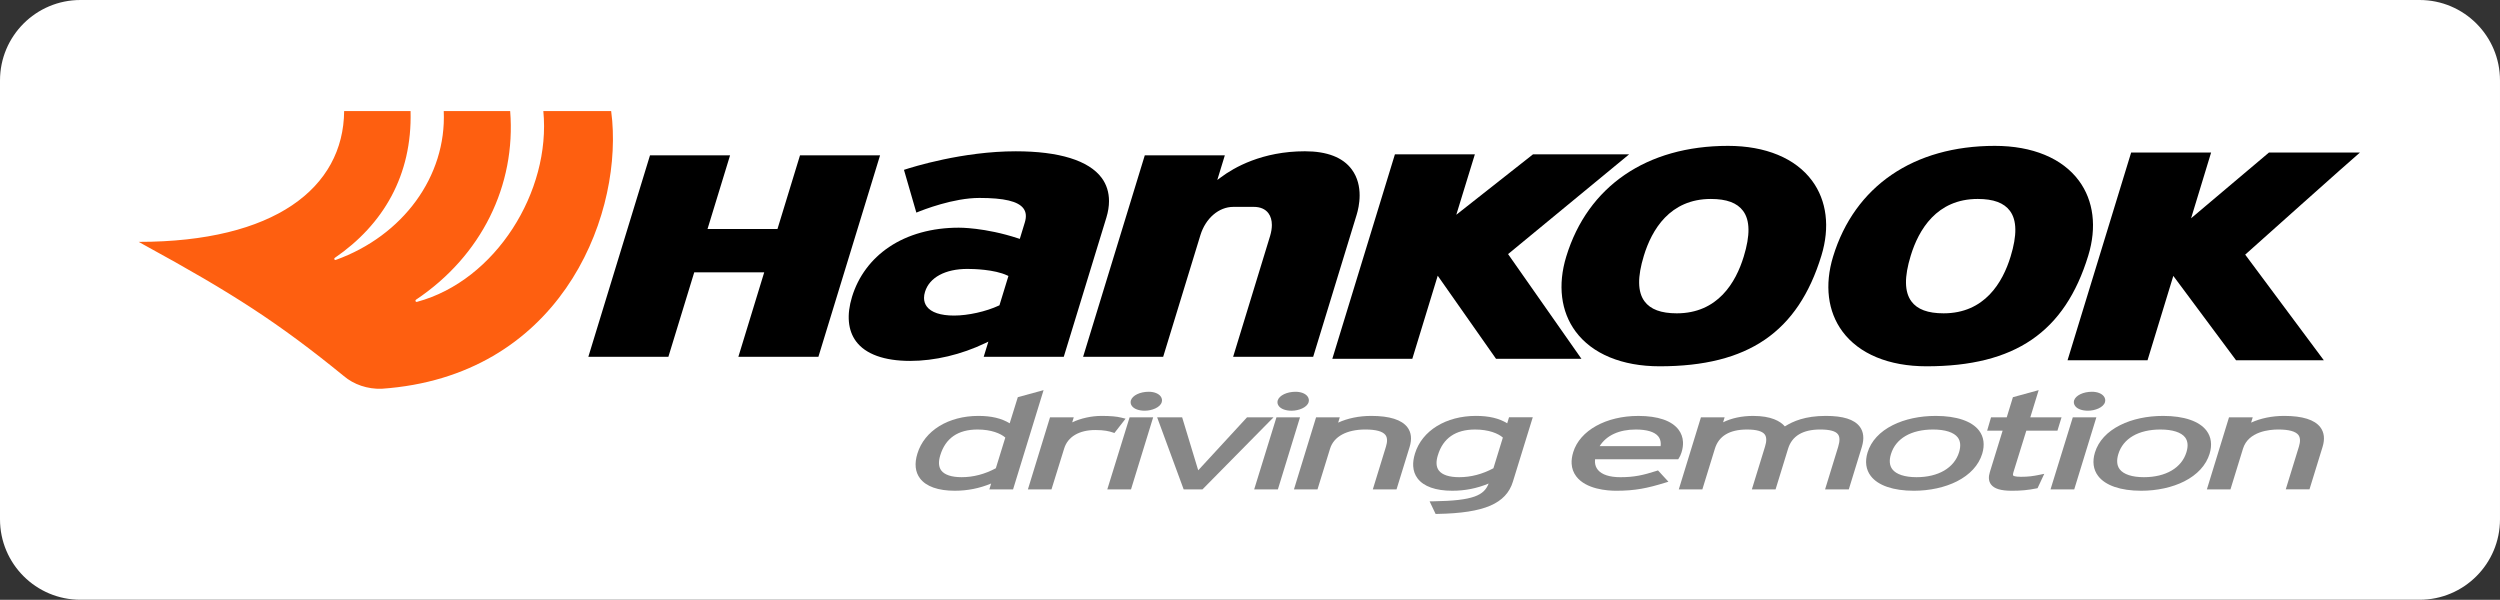 <?xml version="1.0" encoding="utf-8"?>
<!-- Generator: Adobe Illustrator 17.0.0, SVG Export Plug-In . SVG Version: 6.00 Build 0)  -->
<!DOCTYPE svg PUBLIC "-//W3C//DTD SVG 1.1//EN" "http://www.w3.org/Graphics/SVG/1.1/DTD/svg11.dtd">
<svg version="1.1" id="Layer_1" xmlns="http://www.w3.org/2000/svg" xmlns:xlink="http://www.w3.org/1999/xlink" x="0px" y="0px"
	 width="233.604px" height="56.044px" viewBox="0 0 233.604 56.044" enable-background="new 0 0 233.604 56.044"
	 xml:space="preserve">
<rect x="0" y="0" width="233.604" height="56.044" fill="#333333" stroke="none"/>
<g>
	<path fill="#FFFFFF" d="M226.087,0H7.518C3.364,0,0,3.366,0,7.518v41.008c0,4.15,3.364,7.517,7.518,7.517h218.568
		c4.153,0,7.517-3.367,7.517-7.517V7.518C233.604,3.366,230.24,0,226.087,0z"/>
	<path d="M74.753,14.517c-0.058,0.192-2.104,6.878-2.104,6.878h-6.536l2.105-6.878h-7.482c0,0-5.652,18.47-5.76,18.823
		c0.353,0,7.285,0,7.479,0c0.06-0.193,2.416-7.894,2.416-7.894h6.539c0,0-2.312,7.549-2.416,7.894c0.354,0,7.283,0,7.479,0
		c0.059-0.194,5.651-18.47,5.761-18.823C81.879,14.517,74.949,14.517,74.753,14.517z"/>
	<path d="M114.088,16.565l-0.343,0.253l0.705-2.302h-7.48c0,0-5.654,18.47-5.762,18.823c0.354,0,7.285,0,7.481,0
		c0.06-0.195,3.478-11.366,3.478-11.366c0.486-1.58,1.721-2.642,3.075-2.642h1.916c0.606,0,1.08,0.205,1.367,0.595
		c0.213,0.287,0.32,0.662,0.32,1.099c0,0.312-0.055,0.657-0.165,1.023c0,0-3.015,9.852-3.454,11.291c0.355,0,7.284,0,7.479,0
		c0.06-0.195,4.061-13.268,4.061-13.268c0.116-0.381,0.28-1.053,0.28-1.816c0-0.781-0.171-1.66-0.737-2.425
		c-0.832-1.125-2.305-1.695-4.377-1.695C117.935,14.136,115.302,15.657,114.088,16.565z"/>
	<path d="M84.468,15.871c0.068,0.231,1.078,3.725,1.157,3.996c0.66-0.274,3.468-1.371,5.889-1.371c2.314,0,3.623,0.312,4.119,0.981
		c0.251,0.341,0.292,0.77,0.126,1.313l-0.468,1.533l-0.137-0.045c-3.146-1.038-5.545-1.003-5.569-1.003
		c-2.499,0-4.747,0.624-6.503,1.803c-1.682,1.132-2.88,2.74-3.467,4.655c-0.517,1.693-0.388,3.132,0.374,4.163
		c0.886,1.196,2.635,1.828,5.059,1.828c2.289,0,4.781-0.591,7.018-1.663l0.288-0.139c0,0-0.353,1.151-0.436,1.419
		c0.355,0,7.286,0,7.481,0c0.059-0.195,3.983-13.012,3.983-13.012c0.164-0.538,0.245-1.053,0.245-1.539
		c0-0.817-0.229-1.553-0.687-2.171c-1.204-1.624-3.978-2.482-8.023-2.482C89.964,14.136,85.279,15.601,84.468,15.871z
		 M90.394,25.128c0.57,0,2.524,0.044,3.726,0.609l0.109,0.051l-0.838,2.739l-0.058,0.027c-1.191,0.556-2.873,0.933-4.185,0.933
		c-1.258,0-2.14-0.295-2.549-0.848c-0.171-0.23-0.257-0.503-0.257-0.804c0-0.178,0.03-0.37,0.093-0.568
		C86.844,25.928,88.325,25.128,90.394,25.128z"/>
	<path d="M143.246,14.421c-0.076,0.059-7.168,5.647-7.168,5.647l1.736-5.647h-7.471c0,0-5.742,18.753-5.849,19.106
		c0.354,0,7.278,0,7.475,0c0.059-0.192,2.374-7.764,2.374-7.764s5.366,7.646,5.448,7.764c0.138,0,7.485,0,7.981,0
		c-0.292-0.421-6.855-9.784-6.855-9.784s10.735-8.853,11.311-9.322C151.513,14.421,143.339,14.421,143.246,14.421z"/>
	<path d="M146.354,23.969L146.354,23.969c-0.813,2.658-0.505,5.145,0.87,7.003c1.553,2.099,4.343,3.255,7.855,3.255
		c8.263,0,12.926-3.189,15.115-10.339c0.814-2.657,0.504-5.144-0.871-7.002c-1.552-2.1-4.343-3.256-7.856-3.256
		C153.873,13.63,148.364,17.399,146.354,23.969z M153.669,28.161c-0.652-0.881-0.674-2.278-0.064-4.268l0,0
		c0.739-2.42,2.427-5.302,6.261-5.302c1.47,0,2.453,0.363,3.01,1.115c0.651,0.88,0.673,2.277,0.062,4.268
		c-0.738,2.42-2.424,5.304-6.259,5.304C155.209,29.276,154.226,28.912,153.669,28.161z"/>
	<path d="M171.289,23.969L171.289,23.969c-0.813,2.658-0.505,5.145,0.871,7.003c1.552,2.1,4.342,3.255,7.857,3.255
		c8.262,0,12.923-3.189,15.112-10.339c0.814-2.657,0.504-5.144-0.871-7.002c-1.551-2.1-4.343-3.256-7.857-3.256
		C178.807,13.63,173.299,17.399,171.289,23.969z M184.801,18.59c1.471,0,2.455,0.363,3.012,1.115c0.65,0.88,0.672,2.278,0.061,4.268
		c-0.74,2.42-2.425,5.304-6.26,5.304c-1.472,0-2.454-0.364-3.01-1.116c-0.652-0.883-0.674-2.278-0.064-4.268l0,0
		C179.279,21.473,180.967,18.59,184.801,18.59z"/>
	<path d="M212.011,14.256c-0.076,0.062-7.272,6.139-7.272,6.139l1.87-6.139h-7.472c0,0-5.835,19.055-5.942,19.409
		c0.355,0,7.275,0,7.473,0c0.059-0.193,2.41-7.885,2.41-7.885s5.781,7.778,5.864,7.885c0.131,0,7.683,0,8.2,0
		c-0.319-0.429-7.347-9.872-7.347-9.872s10.141-9.066,10.717-9.537C219.795,14.256,212.106,14.256,212.011,14.256z"/>
	<path fill="#FE5F10" d="M57.208,11.298l-0.1-0.918h-6.338c0.726,7.485-4.435,15.832-11.789,17.821l-0.001,0.001
		c-0.005,0.001-0.01,0.003-0.015,0.004c-0.038,0.009-0.132,0.015-0.143-0.096c-0.004-0.038,0.013-0.079,0.042-0.099l-0.005,0.001
		c6.132-4.096,9.366-10.69,8.812-17.633h-6.207c0.271,6.102-3.823,11.654-10.088,13.908c-0.04,0.009-0.131,0.014-0.143-0.096
		c-0.002-0.038,0.021-0.07,0.049-0.09l-0.004-0.002c4.523-3.099,7.248-7.709,7.086-13.721h-6.206
		c-0.062,7.196-6.53,12.223-19.195,12.223c0.184,0.1,0.359,0.199,0.532,0.299c8.242,4.504,12.537,7.272,18.621,12.229
		c0.935,0.804,2.238,1.243,3.547,1.197C52.078,35.185,57.984,20.784,57.208,11.298z"/>
	<g>
		<path fill="#878787" d="M95.106,37.113c0,0-0.612,1.97-0.76,2.442c-0.77-0.47-1.709-0.692-2.923-0.692
			c-2.808,0-5.043,1.379-5.697,3.513c-0.293,0.944-0.211,1.728,0.243,2.328c0.571,0.754,1.694,1.152,3.247,1.152
			c1.193,0,2.311-0.224,3.398-0.676c-0.025,0.086-0.166,0.548-0.166,0.548h2.215l2.85-9.273L95.106,37.113z M87.956,43.965
			c-0.252-0.334-0.284-0.814-0.095-1.429l0.001-0.001c0.486-1.593,1.655-2.4,3.477-2.4c1.289,0,2.164,0.371,2.599,0.751
			c-0.079,0.262-0.833,2.702-0.885,2.869c-1.031,0.552-2.105,0.834-3.196,0.834C88.922,44.589,88.265,44.372,87.956,43.965z"/>
		<path fill="#878787" d="M100.188,39.466c0.012-0.039,0.146-0.472,0.146-0.472h-2.218l-2.067,6.734h2.204l1.186-3.822
			c0.336-1.095,1.398-1.724,2.911-1.724c0.834,0,1.285,0.113,1.617,0.223l0.166,0.055l1.044-1.337l-0.391-0.098
			c-0.439-0.11-1.028-0.162-1.852-0.162C101.975,38.863,100.965,39.092,100.188,39.466z"/>
		<path fill="#878787" d="M105.673,37.408l-0.002,0.005c-0.055,0.183-0.02,0.372,0.102,0.531c0.21,0.275,0.645,0.433,1.193,0.433
			c0.663,0,1.439-0.297,1.588-0.796c0.058-0.189,0.021-0.383-0.104-0.547c-0.203-0.267-0.618-0.427-1.111-0.427
			C106.527,36.608,105.827,36.944,105.673,37.408z M105.553,38.994l-2.085,6.734h2.216l2.07-6.734H105.553z"/>
		<path fill="#878787" d="M116.525,38.994c0,0-4.513,4.899-4.562,4.952c-0.238-0.789-1.502-4.952-1.502-4.952h-2.336l2.478,6.734
			h1.759l6.64-6.734H116.525z"/>
		<path fill="#878787" d="M119.395,37.406l-0.003,0.007c-0.056,0.183-0.02,0.371,0.102,0.53c0.21,0.276,0.646,0.435,1.196,0.435
			c0.661,0,1.436-0.297,1.588-0.795c0.057-0.191,0.019-0.386-0.107-0.551c-0.204-0.265-0.619-0.424-1.112-0.424
			C120.25,36.608,119.551,36.944,119.395,37.406z M119.274,38.994l-2.081,6.734h2.215l2.067-6.734H119.274z"/>
		<path fill="#878787" d="M125.04,39.492c0.018-0.054,0.151-0.498,0.151-0.498h-2.214l-2.067,6.734h2.2l1.176-3.812
			c0.354-1.132,1.554-1.782,3.294-1.782c0.989,0,1.622,0.173,1.88,0.515c0.181,0.242,0.196,0.609,0.043,1.095l-1.225,3.984h2.216
			l1.223-3.966c0.227-0.736,0.157-1.353-0.206-1.835c-0.534-0.706-1.672-1.064-3.382-1.064
			C126.985,38.863,125.915,39.087,125.04,39.492z"/>
		<path fill="#878787" d="M132.219,42.376c-0.133,0.427-0.188,0.819-0.168,1.179c0.025,0.436,0.161,0.82,0.41,1.149
			c0.57,0.755,1.692,1.152,3.245,1.152c1.191,0,2.309-0.223,3.395-0.674c-0.426,1.098-1.404,1.604-5.148,1.661l-0.368,0.006
			l0.559,1.174l0.169-0.002c2.21-0.038,3.826-0.289,4.942-0.77c1.108-0.479,1.801-1.213,2.114-2.248l1.855-6.01h-2.218
			c0,0-0.11,0.366-0.169,0.56c-0.77-0.469-1.708-0.691-2.922-0.691C135.108,38.863,132.873,40.243,132.219,42.376z M134.448,43.965
			c-0.253-0.334-0.282-0.814-0.092-1.428l0.001-0.002c0.482-1.593,1.652-2.4,3.476-2.4c1.29,0,2.163,0.371,2.597,0.751
			c-0.079,0.26-0.832,2.702-0.883,2.869c-1.032,0.552-2.107,0.834-3.197,0.834C135.413,44.589,134.757,44.372,134.448,43.965z"/>
		<path fill="#878787" d="M147.006,42.247c-0.119,0.387-0.17,0.749-0.15,1.085c0.025,0.441,0.169,0.836,0.43,1.18
			c0.918,1.214,2.921,1.345,3.74,1.345c1.785,0,2.921-0.248,4.513-0.734l0.361-0.111l-0.973-1.056l-0.152,0.049
			c-1.245,0.396-2.065,0.585-3.365,0.585c-0.998,0-1.723-0.235-2.095-0.678c-0.17-0.203-0.263-0.448-0.279-0.731
			c-0.004-0.085,0-0.175,0.009-0.269c0.391,0,7.771,0,7.771,0l0.067-0.108c0.091-0.145,0.166-0.291,0.244-0.539
			c0.108-0.342,0.151-0.67,0.134-0.979c-0.024-0.417-0.161-0.801-0.411-1.133c-0.636-0.843-1.936-1.288-3.758-1.288
			C150.073,38.863,147.629,40.223,147.006,42.247z M152.854,40.135c1.026,0,1.75,0.218,2.089,0.63
			c0.146,0.174,0.225,0.389,0.239,0.641c0.006,0.089-0.001,0.185-0.012,0.282c-0.353,0-4.959,0-5.696,0
			C150.106,40.684,151.287,40.135,152.854,40.135z"/>
		<path fill="#878787" d="M166.78,39.844c-0.42-0.486-1.266-0.98-2.963-0.98c-1.062,0-2.018,0.206-2.808,0.596
			c0.012-0.038,0.143-0.465,0.143-0.465h-2.214l-2.069,6.734h2.202l1.174-3.812c0.366-1.182,1.375-1.782,3-1.782
			c0.869,0,1.425,0.154,1.654,0.458c0.181,0.242,0.189,0.629,0.024,1.151c0,0.001-1.226,3.984-1.226,3.984h2.216l1.172-3.812
			c0.368-1.182,1.376-1.782,3-1.782c0.888,0,1.429,0.146,1.655,0.445c0.183,0.24,0.189,0.623,0.024,1.166l-1.225,3.983h2.216
			l1.219-3.966c0.235-0.777,0.168-1.416-0.2-1.899c-0.512-0.672-1.547-1-3.166-1C168.67,38.863,167.545,39.363,166.78,39.844z"/>
		<path fill="#878787" d="M176.868,39.723c-1.219,0.608-2.034,1.494-2.36,2.558l0,0c-0.257,0.839-0.154,1.597,0.296,2.191
			c0.677,0.893,2.108,1.385,4.029,1.385c1.476,0,2.905-0.312,4.021-0.877c1.222-0.62,2.039-1.51,2.366-2.578
			c0.253-0.83,0.153-1.579-0.289-2.163c-0.673-0.887-2.109-1.375-4.045-1.375C179.383,38.863,177.993,39.16,176.868,39.723z
			 M176.821,43.847c-0.265-0.349-0.308-0.827-0.126-1.419l0,0c0.445-1.457,1.881-2.293,3.936-2.293c1.125,0,1.943,0.263,2.304,0.739
			c0.259,0.341,0.3,0.806,0.124,1.383c-0.448,1.46-1.934,2.332-3.973,2.332C177.986,44.589,177.183,44.325,176.821,43.847z"/>
		<path fill="#878787" d="M188.09,37.114c0,0-0.492,1.605-0.576,1.88c-0.271,0-1.468,0-1.468,0l-0.365,1.249c0,0,1.042,0,1.448,0
			c-0.176,0.568-1.194,3.87-1.194,3.87c-0.068,0.219-0.098,0.419-0.088,0.602c0.012,0.211,0.077,0.396,0.197,0.554
			c0.303,0.402,0.921,0.588,1.946,0.588c0.867,0,1.53-0.063,2.288-0.217l0.115-0.023l0.627-1.342l-0.509,0.104
			c-0.519,0.107-0.979,0.174-1.668,0.174c-0.592,0-0.709-0.094-0.731-0.123c-0.007-0.009-0.043-0.071,0.023-0.295
			c-0.002,0.005,0.972-3.135,1.207-3.892c0.309,0,2.909,0,2.909,0l0.383-1.249c0,0-2.369,0-2.919,0
			c0.152-0.497,0.782-2.539,0.782-2.539L188.09,37.114z"/>
		<path fill="#878787" d="M193.809,37.406l-0.002,0.007c-0.056,0.183-0.018,0.372,0.102,0.531c0.21,0.275,0.645,0.433,1.194,0.433
			c0.663,0,1.439-0.297,1.59-0.796c0.056-0.19,0.019-0.385-0.107-0.547c-0.204-0.267-0.62-0.427-1.112-0.427
			C194.664,36.608,193.964,36.944,193.809,37.406z M193.686,38.994l-2.081,6.734h2.215l2.068-6.734H193.686z"/>
		<path fill="#878787" d="M198.115,39.723c-1.219,0.608-2.034,1.494-2.36,2.558l0,0c-0.258,0.839-0.155,1.597,0.295,2.191
			c0.677,0.894,2.106,1.385,4.027,1.385c1.478,0,2.907-0.312,4.023-0.877c1.222-0.62,2.039-1.51,2.367-2.577
			c0.255-0.831,0.154-1.579-0.289-2.164c-0.673-0.886-2.109-1.375-4.045-1.375C200.628,38.863,199.24,39.16,198.115,39.723z
			 M201.878,40.135c1.125,0,1.942,0.263,2.304,0.738c0.258,0.342,0.299,0.806,0.122,1.384c-0.446,1.461-1.932,2.332-3.971,2.332
			c-1.1,0-1.903-0.264-2.265-0.74c-0.142-0.188-0.22-0.411-0.234-0.668c-0.014-0.226,0.022-0.478,0.106-0.753
			C198.388,40.97,199.821,40.135,201.878,40.135z"/>
		<path fill="#878787" d="M210.347,39.492c0.018-0.054,0.152-0.498,0.152-0.498h-2.216l-2.068,6.734h2.204l1.173-3.812
			c0.502-1.608,2.471-1.782,3.295-1.782c0.99,0,1.621,0.173,1.881,0.515c0.181,0.242,0.195,0.608,0.044,1.094
			c0,0.001-1.227,3.984-1.227,3.984h2.217l1.222-3.966c0.228-0.737,0.157-1.355-0.207-1.836c-0.533-0.705-1.671-1.062-3.381-1.062
			C212.293,38.863,211.224,39.087,210.347,39.492z"/>
	</g>
</g>
</svg>
